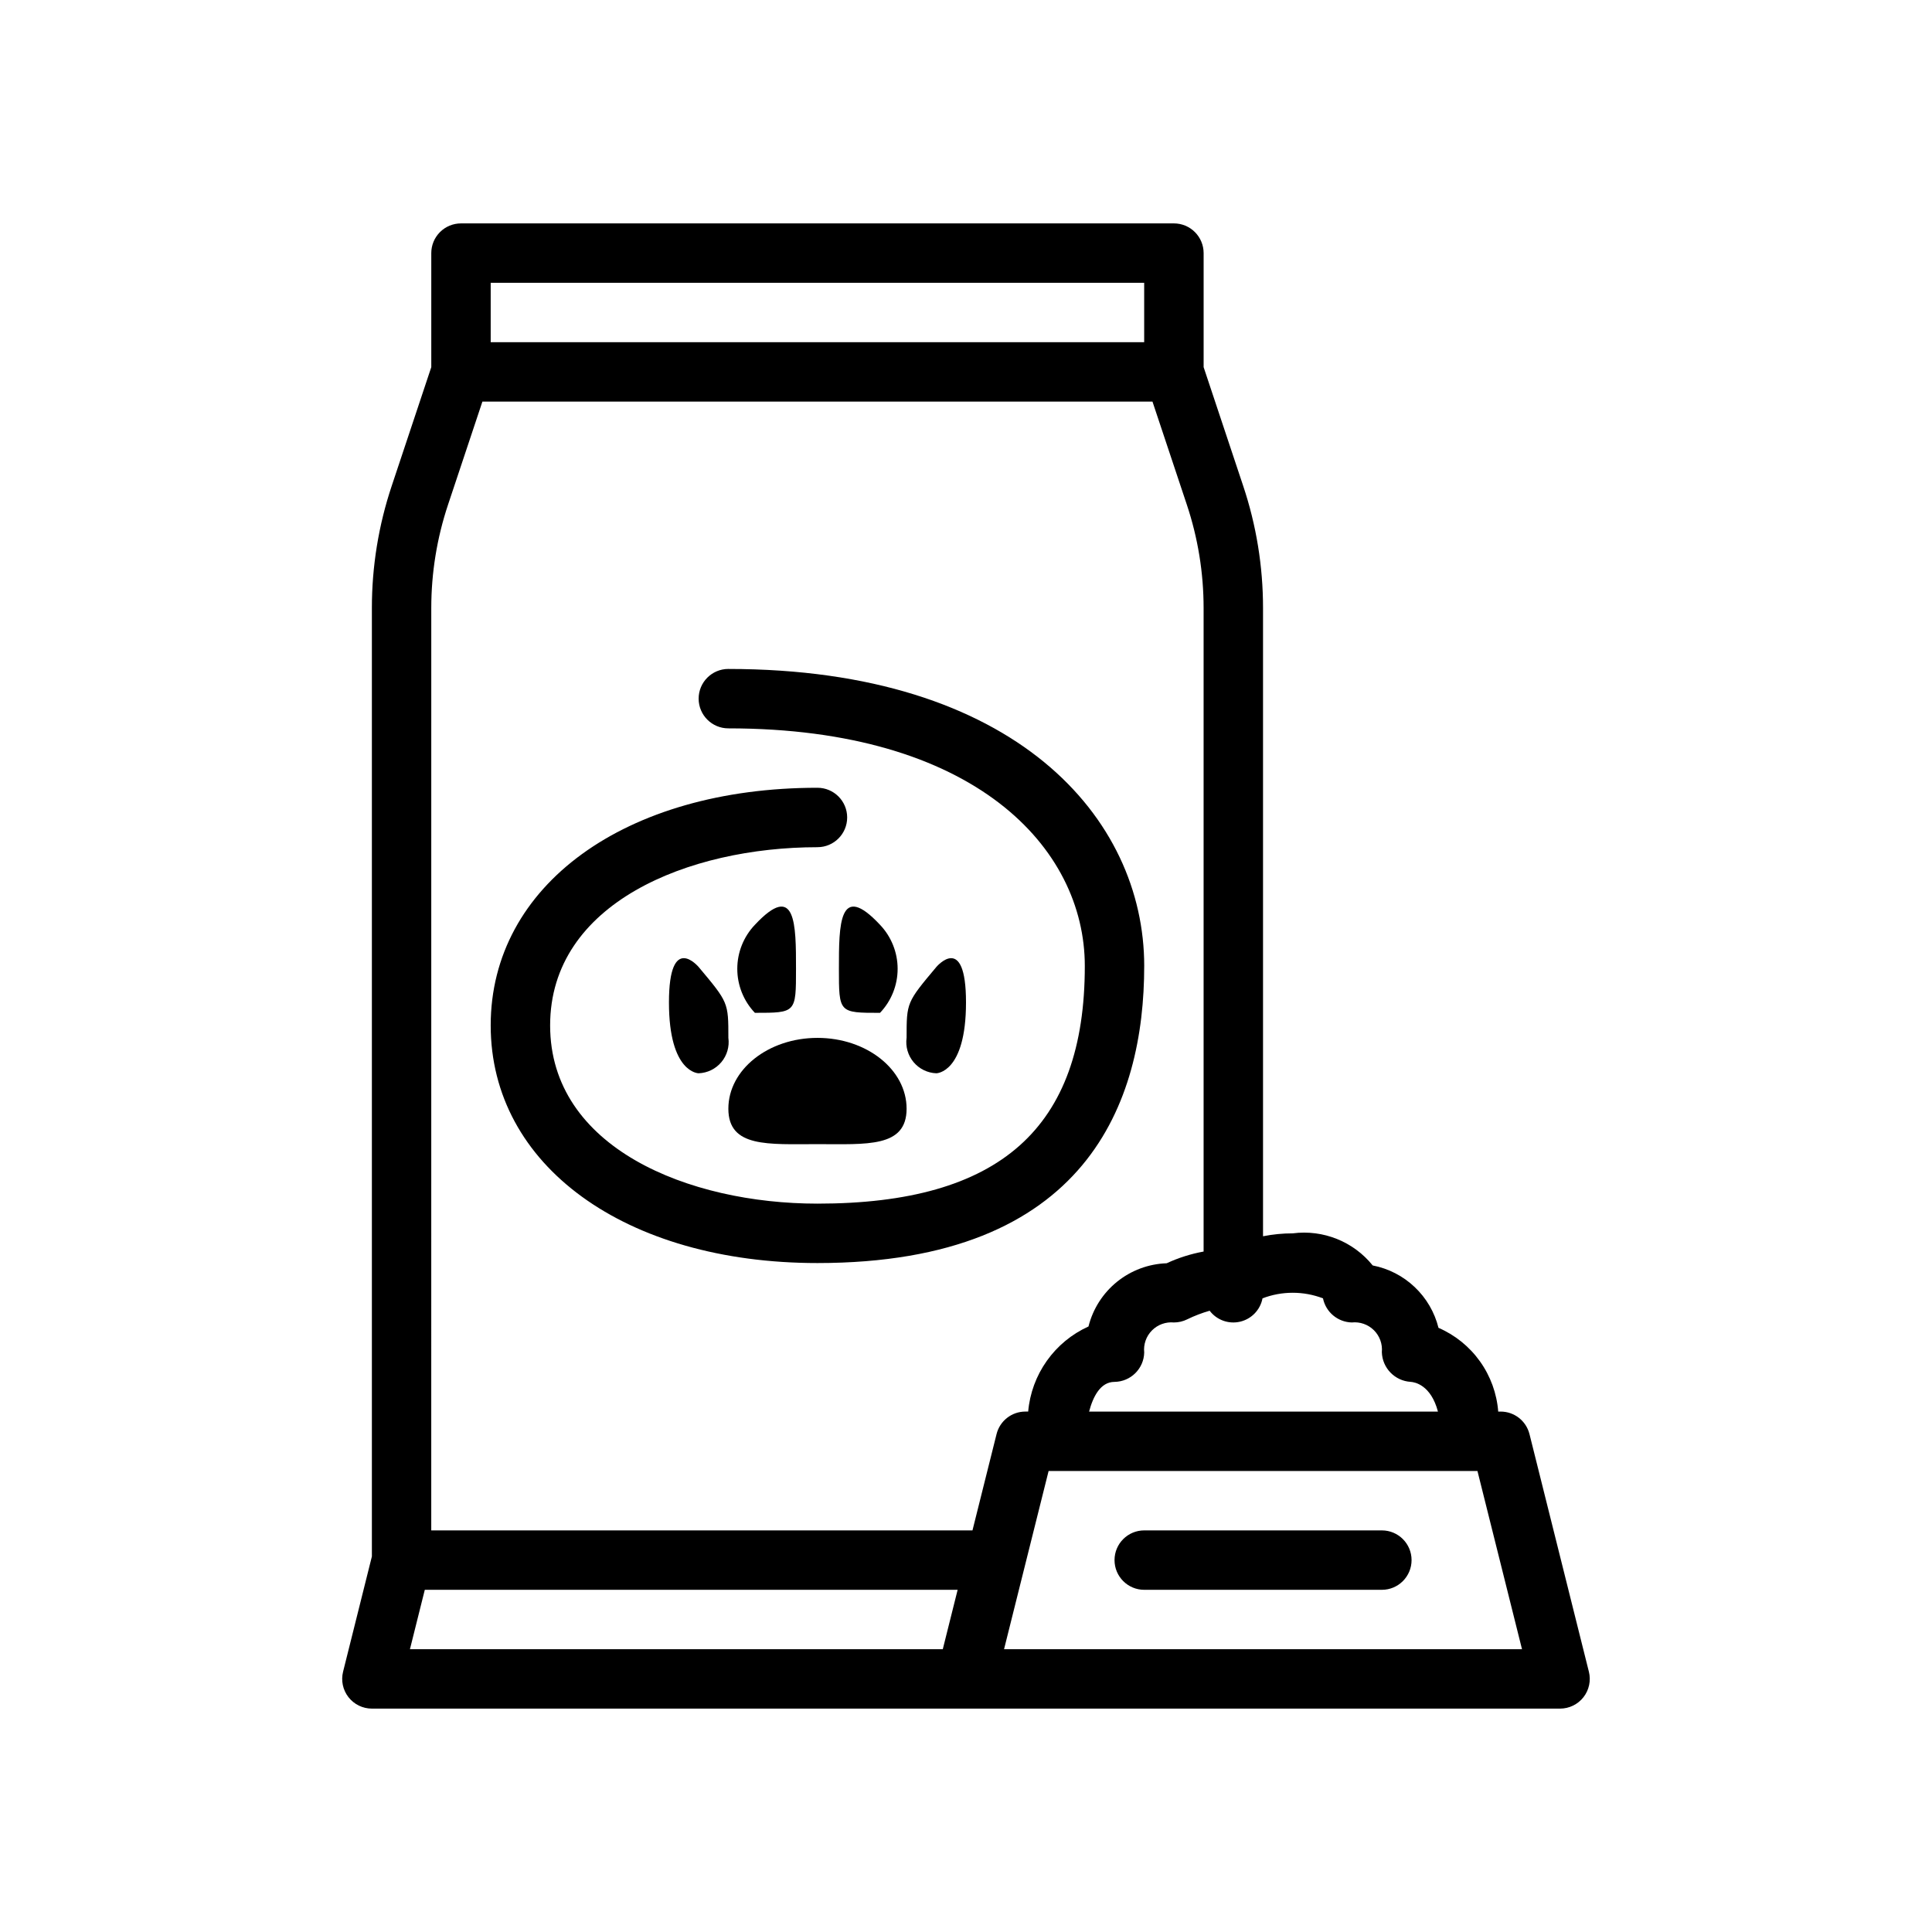 <?xml version="1.0" encoding="UTF-8"?>
<!-- Uploaded to: ICON Repo, www.iconrepo.com, Generator: ICON Repo Mixer Tools -->
<svg fill="#000000" width="800px" height="800px" version="1.1" viewBox="144 144 512 512" xmlns="http://www.w3.org/2000/svg">
 <g>
  <path d="m447.23 400c0-39.184-34.078-78.719-110.21-78.719v-0.004c-4.348 0-7.875 3.523-7.875 7.871 0 4.348 3.527 7.875 7.875 7.875 65.25 0 94.465 31.629 94.465 62.977 0 42.965-22.508 62.977-70.848 62.977-34.125 0-70.848-14.777-70.848-47.23s36.723-47.23 70.848-47.23l-0.004-0.004c4.348 0 7.875-3.527 7.875-7.875 0-4.348-3.527-7.871-7.875-7.871-50.984 0-86.594 25.895-86.594 62.977 0 37.082 35.609 62.977 86.594 62.977 71.574 0 86.594-42.809 86.594-78.719z"/>
  <path d="m360.64 447.21c13.043 0 23.617 0.98 23.617-9.387 0-10.367-10.574-18.773-23.617-18.773s-23.617 8.402-23.617 18.773c0.004 10.367 10.574 9.387 23.617 9.387z"/>
  <path d="m354.95 400.75c0-11.664 0-23.328-10.898-11.664-2.996 3.144-4.664 7.32-4.664 11.664 0 4.34 1.668 8.516 4.664 11.66 10.898 0 10.898 0 10.898-11.66z"/>
  <path d="m366.32 400.75c0 11.664 0 11.664 10.898 11.664v-0.004c2.992-3.144 4.664-7.32 4.664-11.66 0-4.344-1.672-8.52-4.664-11.664-10.898-11.664-10.898 0-10.898 11.664z"/>
  <path d="m321.28 409.66c0 18.77 7.871 18.77 7.871 18.77 2.332-0.09 4.519-1.16 6.016-2.949 1.5-1.785 2.176-4.125 1.859-6.438 0-9.387 0-9.387-7.871-18.77-0.004 0-7.875-9.387-7.875 9.387z"/>
  <path d="m400 409.66c0-18.77-7.871-9.387-7.871-9.387-7.871 9.387-7.871 9.387-7.871 18.77h-0.004c-0.316 2.312 0.359 4.652 1.855 6.438 1.5 1.789 3.688 2.859 6.016 2.949 0 0 7.875 0 7.875-18.77z"/>
  <path d="m565.07 587.02-15.742-62.977h-0.004c-0.875-3.5-4.023-5.961-7.633-5.961h-0.648c-0.371-4.789-2.039-9.387-4.828-13.297s-6.59-6.988-11-8.898c-1.031-4.129-3.219-7.879-6.309-10.805-3.086-2.93-6.945-4.914-11.125-5.727-5.102-6.332-13.129-9.555-21.195-8.504-2.641-0.004-5.277 0.254-7.871 0.77v-166.5c0.004-10.996-1.77-21.922-5.258-32.355l-10.484-31.469v-30.223c0-2.09-0.832-4.09-2.309-5.566-1.477-1.477-3.477-2.305-5.566-2.305h-188.93c-2.09 0-4.094 0.828-5.57 2.305-1.477 1.477-2.305 3.477-2.305 5.566v30.223l-10.484 31.465c-3.488 10.434-5.262 21.363-5.258 32.359v251.36l-7.633 30.535c-0.59 2.352-0.062 4.844 1.43 6.754 1.488 1.91 3.777 3.027 6.203 3.031h314.88c2.426-0.004 4.715-1.121 6.207-3.031 1.488-1.91 2.016-4.402 1.43-6.754zm-96.441-5.961h-58.547l11.809-47.23h113.65l11.809 47.23zm33.609-86.594c2.16-0.227 4.305 0.523 5.852 2.047 1.543 1.527 2.316 3.668 2.113 5.828 0.129 4.207 3.449 7.617 7.648 7.867 1.047 0.07 5.344 0.789 7.219 7.875h-92.449c1.039-3.941 3.004-7.871 6.734-7.871 4.289-0.051 7.769-3.488 7.871-7.781-0.23-2.156 0.52-4.305 2.047-5.848s3.664-2.32 5.824-2.117c1.219 0 2.422-0.281 3.516-0.824 1.914-0.938 3.906-1.699 5.957-2.285 1.883 2.477 5.043 3.613 8.07 2.902 3.027-0.711 5.352-3.133 5.938-6.188 5.16-1.969 10.867-1.969 16.027 0.004 0.746 3.648 3.91 6.297 7.633 6.391zm-228.2-275.52h173.18v15.742l-173.18 0.004zm-15.746 86.176c0-9.305 1.5-18.551 4.445-27.383l9.102-27.305h177.58l9.102 27.309c2.945 8.828 4.445 18.074 4.445 27.379v170.55c-3.383 0.617-6.672 1.66-9.789 3.106-4.805 0.164-9.422 1.891-13.16 4.91-3.738 3.023-6.391 7.18-7.559 11.844-4.422 2-8.234 5.144-11.043 9.109-2.809 3.961-4.516 8.602-4.938 13.438h-0.746c-3.609 0-6.758 2.461-7.633 5.961l-6.383 25.527h-143.43zm-5.656 275.94 3.938-15.742h141.21l-3.938 15.742z"/>
  <path d="m510.21 549.57h-62.977c-4.348 0-7.871 3.523-7.871 7.871s3.523 7.875 7.871 7.875h62.977c4.348 0 7.871-3.527 7.871-7.875s-3.523-7.871-7.871-7.871z"/>
 </g>
</svg>